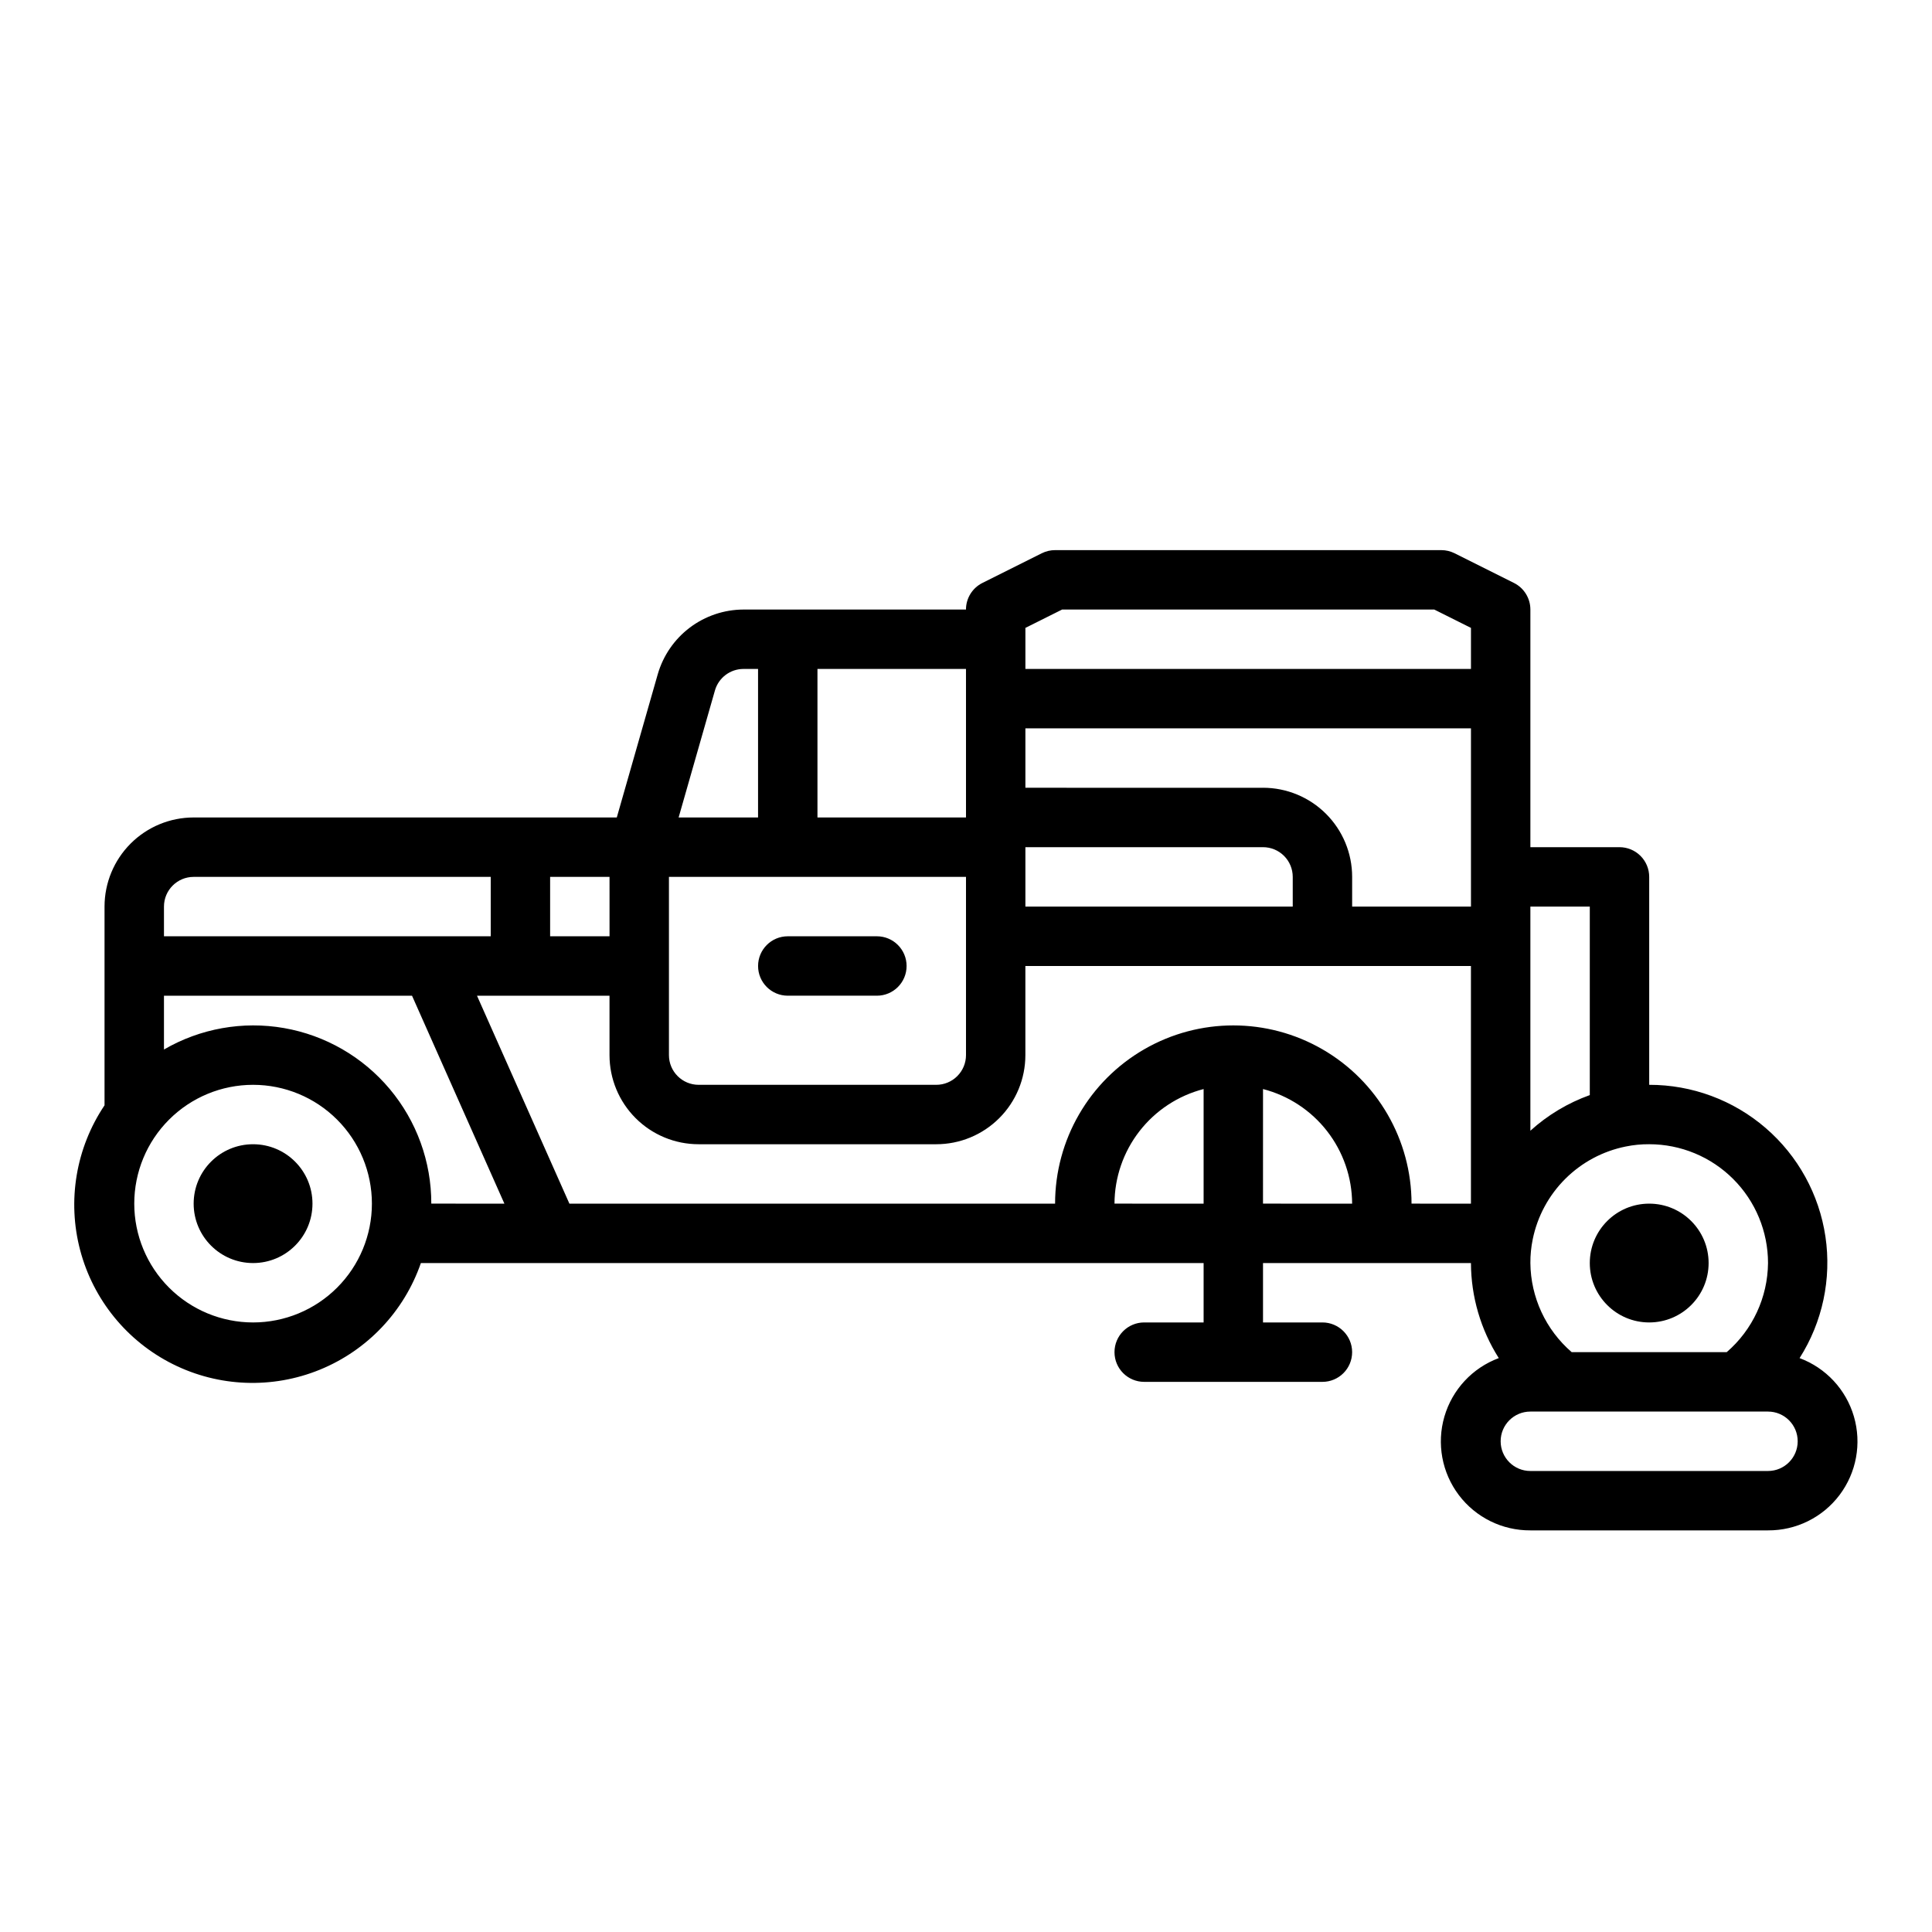 <?xml version="1.0" encoding="UTF-8"?>
<!-- Uploaded to: ICON Repo, www.iconrepo.com, Generator: ICON Repo Mixer Tools -->
<svg fill="#000000" width="800px" height="800px" version="1.1" viewBox="144 144 512 512" xmlns="http://www.w3.org/2000/svg">
 <g>
  <path d="m226.81 462.98c0 8.691-7.047 15.742-15.742 15.742-8.695 0-15.746-7.051-15.746-15.742 0-8.695 7.051-15.746 15.746-15.746 8.695 0 15.742 7.051 15.742 15.746"/>
  <path d="m596.8 478.72c0 8.695-7.051 15.742-15.746 15.742-8.695 0-15.742-7.047-15.742-15.742s7.047-15.742 15.742-15.742c8.695 0 15.746 7.047 15.746 15.742"/>
  <path d="m352.77 407.87h23.617c4.348 0 7.871-3.523 7.871-7.871s-3.523-7.875-7.871-7.875h-23.617c-4.348 0-7.871 3.527-7.871 7.875s3.523 7.871 7.871 7.871z"/>
  <path d="m620.91 503.91c6.074-9.555 8.504-20.977 6.852-32.176-1.656-11.199-7.285-21.43-15.859-28.816-8.578-7.391-19.527-11.449-30.848-11.43v-55.105c0-2.09-0.828-4.09-2.305-5.566-1.477-1.477-3.481-2.305-5.566-2.305h-23.617v-62.977c0-2.984-1.684-5.711-4.352-7.047l-15.742-7.871h-0.004c-1.094-0.547-2.297-0.828-3.519-0.828h-102.34c-1.219 0-2.426 0.281-3.516 0.828l-15.742 7.871h-0.004c-2.668 1.336-4.356 4.062-4.352 7.047h-58.973c-5.125 0.016-10.109 1.695-14.207 4.781-4.094 3.09-7.074 7.422-8.5 12.348l-10.859 37.973h-112.14c-6.262 0-12.27 2.488-16.699 6.918-4.426 4.43-6.914 10.438-6.914 16.699v52.664c-7.578 11.277-9.93 25.27-6.457 38.406 3.473 13.133 12.43 24.137 24.59 30.199 12.156 6.062 26.336 6.594 38.914 1.465 12.582-5.133 22.34-15.434 26.789-28.27h207.43v15.742h-15.746c-4.348 0-7.871 3.527-7.871 7.875 0 4.348 3.523 7.871 7.871 7.871h47.23c4.348 0 7.875-3.523 7.875-7.871 0-4.348-3.527-7.875-7.875-7.875h-15.742v-15.742h55.105c0.035 8.926 2.59 17.656 7.375 25.191-6.977 2.594-12.32 8.336-14.406 15.484-2.086 7.148-0.672 14.859 3.812 20.805 4.484 5.941 11.516 9.414 18.961 9.367h62.977c7.445 0.047 14.477-3.426 18.961-9.367 4.484-5.945 5.898-13.656 3.812-20.805-2.086-7.148-7.426-12.891-14.406-15.484zm-8.367-25.191c-0.086 9.082-4.074 17.684-10.949 23.617h-41.078c-6.875-5.934-10.863-14.535-10.949-23.617-0.016-2.117 0.195-4.227 0.621-6.297 1.238-6.07 4.238-11.641 8.625-16.012 4.387-4.375 9.965-7.356 16.039-8.574 2.039-0.418 4.121-0.621 6.203-0.605 8.352 0 16.359 3.316 22.266 9.223s9.223 13.914 9.223 22.266zm-307.01-86.594h-15.746v-15.742h15.742zm15.742-15.742h78.723v47.23c0 2.09-0.832 4.09-2.309 5.566-1.477 1.477-3.477 2.309-5.566 2.309h-62.977c-4.348 0-7.871-3.527-7.871-7.875zm94.465-7.871h62.977c2.086 0 4.09 0.828 5.566 2.305 1.477 1.477 2.305 3.477 2.305 5.566v7.871h-70.848zm62.977-15.742-62.977-0.004v-15.742h118.08v47.23h-31.488v-7.871c0-6.266-2.488-12.27-6.918-16.699-4.43-4.43-10.438-6.918-16.699-6.918zm86.594 31.488v49.957-0.004c-5.816 2.086-11.168 5.297-15.746 9.445v-59.402zm-149.57-73.859 9.73-4.863h98.621l9.73 4.863v10.879h-118.08zm-15.742 18.75v31.488h-39.363v-39.359h39.359zm-66.535-2.164c0.965-3.375 4.051-5.703 7.562-5.707h3.867v39.359h-21.051zm-138.14 49.398h78.723v15.742h-86.594v-7.871c0-4.348 3.523-7.871 7.871-7.871zm15.746 118.08c-8.352 0-16.359-3.316-22.266-9.223-5.906-5.902-9.223-13.914-9.223-22.262 0-8.352 3.316-16.363 9.223-22.266 5.906-5.906 13.914-9.223 22.266-9.223 8.352 0 16.359 3.316 22.266 9.223 5.906 5.902 9.223 13.914 9.223 22.266 0 8.348-3.316 16.359-9.223 22.262-5.906 5.906-13.914 9.223-22.266 9.223zm47.23-31.488v0.004c0.023-11.113-3.883-21.875-11.023-30.387-7.141-8.512-17.059-14.23-28.004-16.145-10.945-1.91-22.215 0.102-31.82 5.688v-14.262h65.738l24.48 55.105zm181.05 0 0.004 0.004c0.023-6.961 2.356-13.719 6.629-19.215 4.273-5.492 10.246-9.418 16.988-11.156v30.371zm39.359 0 0.004-30.367c6.738 1.738 12.711 5.664 16.984 11.156 4.273 5.496 6.606 12.254 6.633 19.215zm39.359 0 0.004 0.004c0-16.875-9-32.469-23.617-40.906-14.613-8.438-32.617-8.438-47.23 0s-23.617 24.031-23.617 40.906h-128.71l-24.488-55.105h35.117v15.742c0 6.266 2.488 12.273 6.918 16.699 4.426 4.43 10.434 6.918 16.695 6.918h62.977c6.266 0 12.273-2.488 16.699-6.918 4.43-4.426 6.918-10.434 6.918-16.699v-23.613h118.08v62.977zm94.465 70.848-62.973 0.004c-4.348 0-7.871-3.527-7.871-7.875 0-4.348 3.523-7.871 7.871-7.871h62.977c4.348 0 7.871 3.523 7.871 7.871 0 4.348-3.523 7.875-7.871 7.875z"/>
 </g>
</svg>